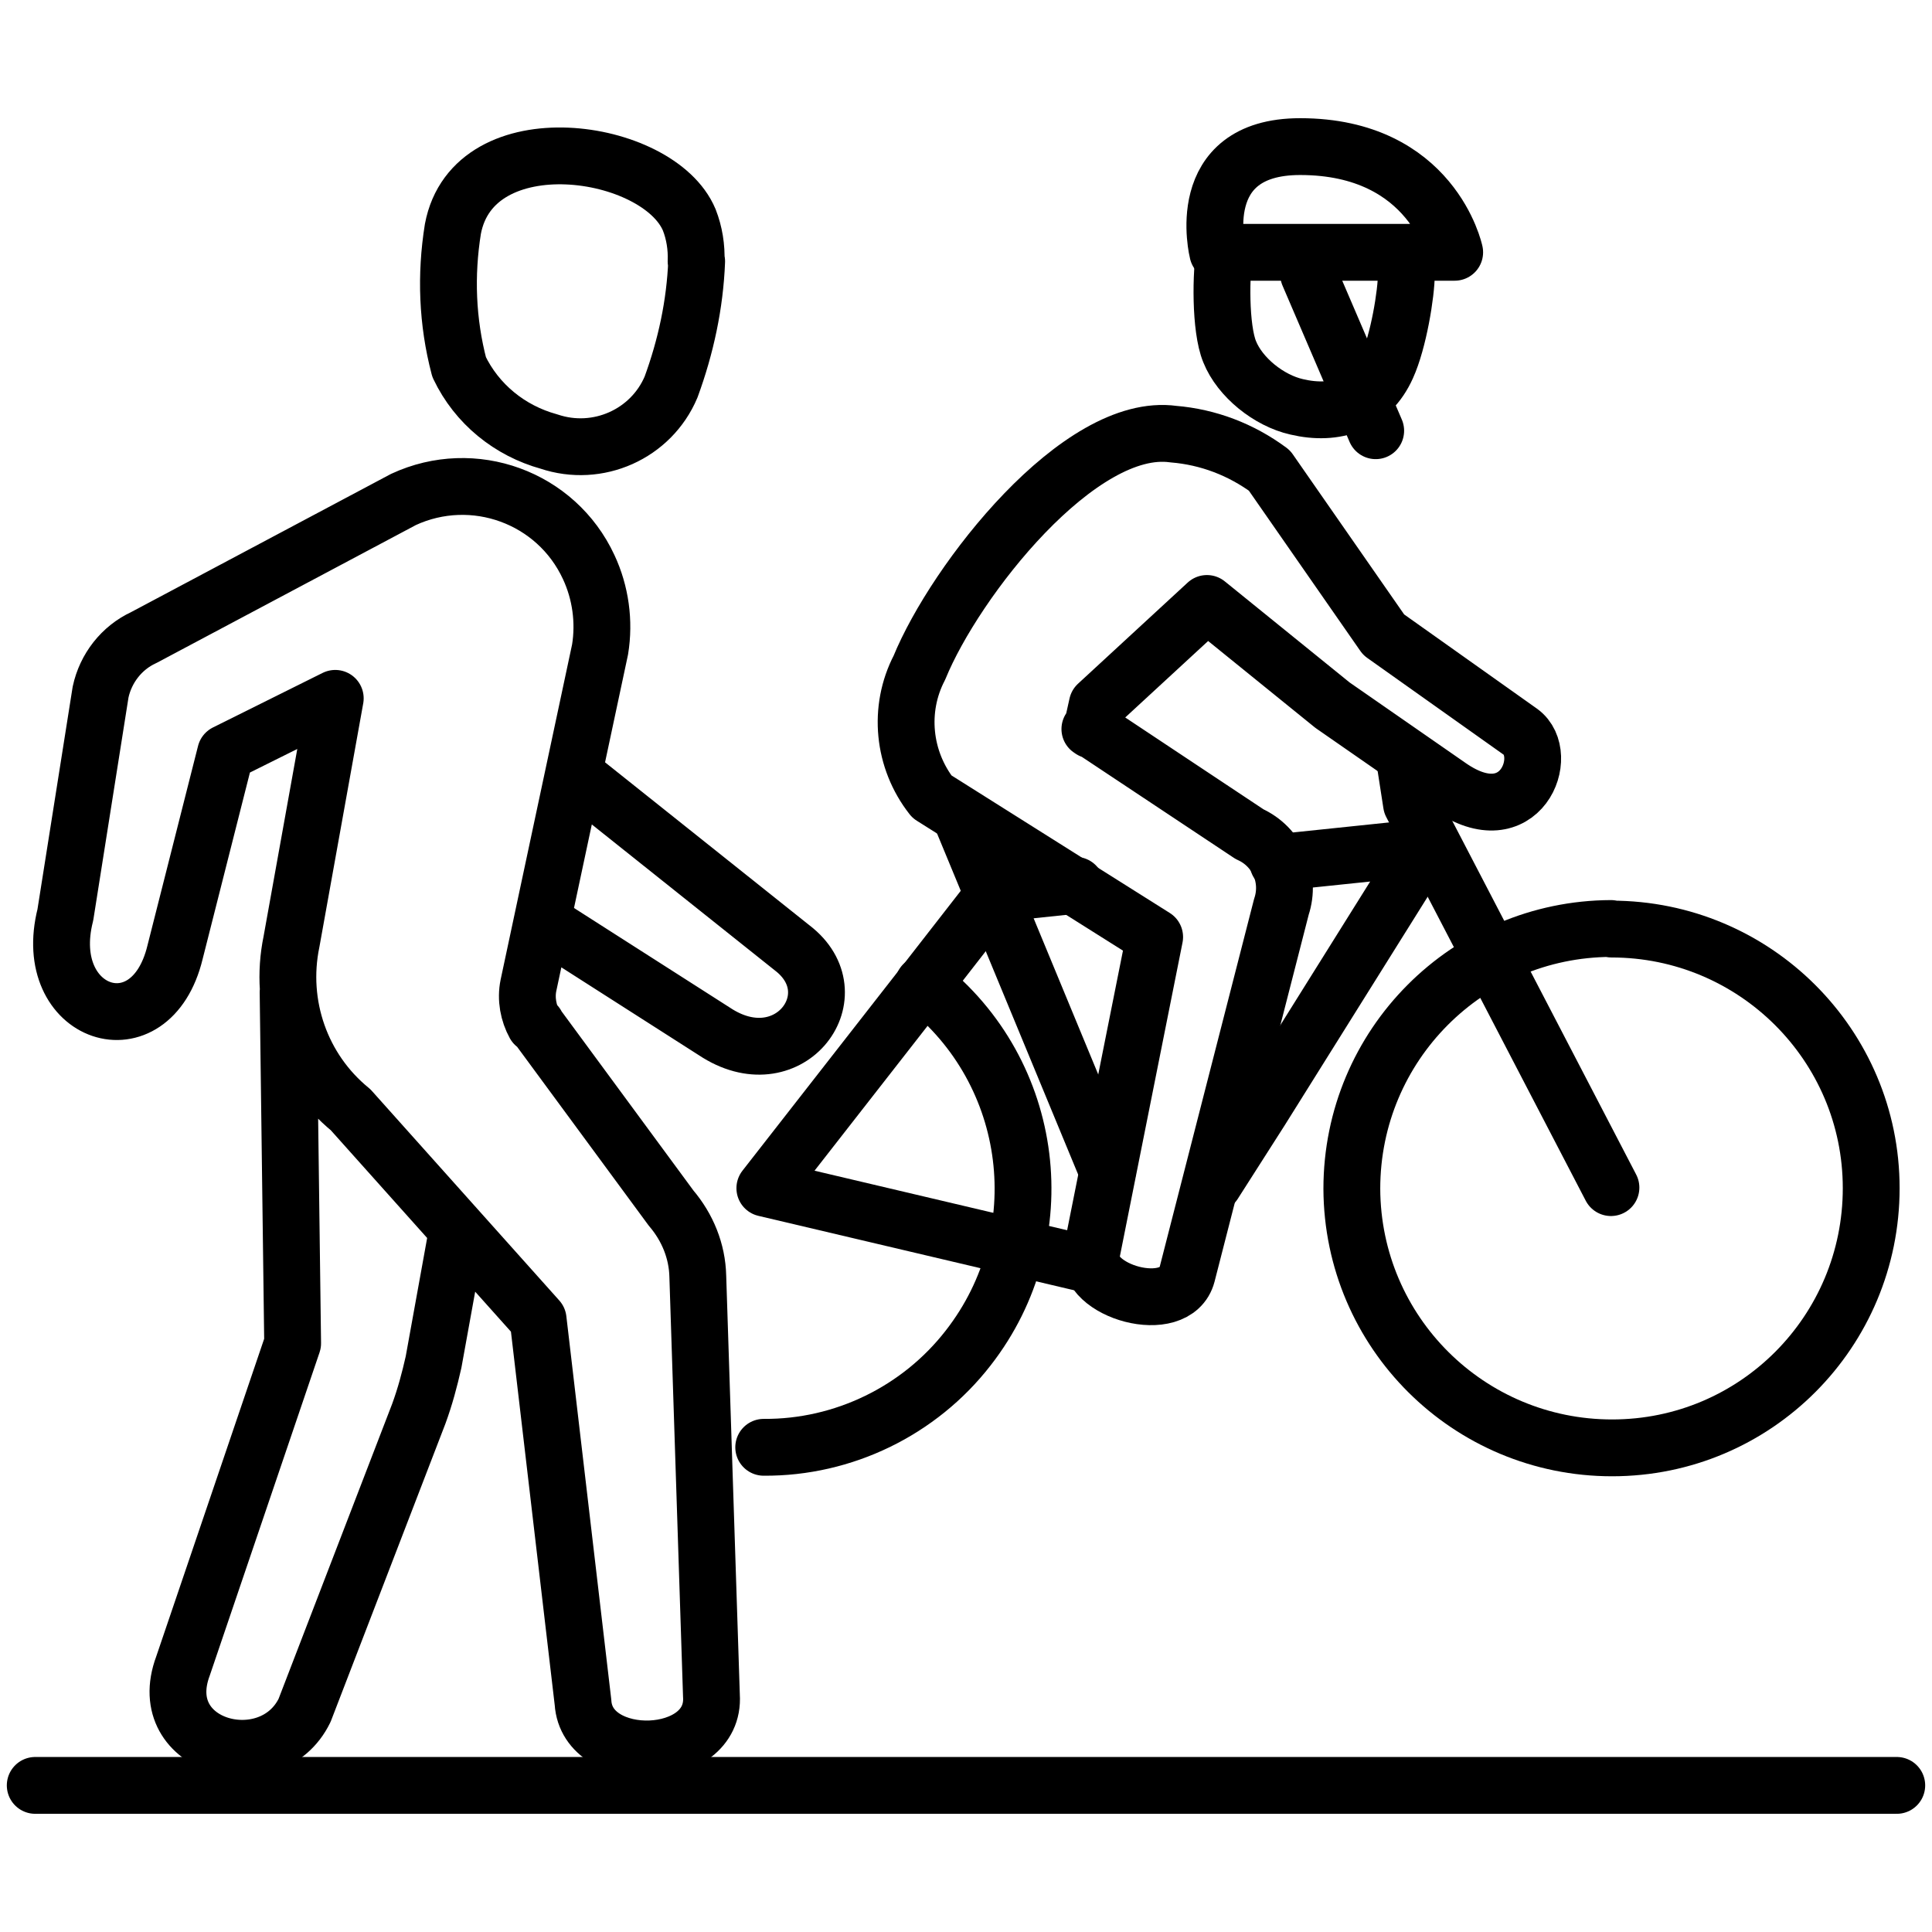 <?xml version="1.0" encoding="UTF-8"?>
<svg id="Layer_2" xmlns="http://www.w3.org/2000/svg" viewBox="0 0 34 34">
  <defs>
    <style>
      .cls-1, .cls-2 {
        fill: none;
      }

      .cls-2 {
        stroke: #000;
        stroke-linecap: round;
        stroke-linejoin: round;
      }
    </style>
  </defs>
  <g id="Layer_1-2" data-name="Layer_1">
    <g>
      <g>
        <path class="cls-2" d="M9.55,16.22l3.02,1.93c1.29.86,2.41-.6,1.42-1.43l-3.85-3.07M9.44,18.04l2.37,3.22c.29.34.46.76.47,1.2l.24,7.38c.08,1.2-2.19,1.26-2.26.12l-.79-6.74-3.3-3.69c-.87-.71-1.27-1.85-1.04-2.96l.77-4.28-1.93.96-.89,3.51c-.43,1.77-2.38,1.11-1.93-.66l.62-3.92c.09-.42.37-.78.76-.96l4.57-2.43c1.23-.57,2.69-.04,3.26,1.19.21.45.28.96.2,1.45l-1.26,5.91c-.05.24,0,.49.11.69h.03ZM5.07,17.46l.08,6.18-1.93,5.68c-.54,1.45,1.55,1.99,2.14.78l2.01-5.22c.11-.3.19-.6.26-.91l.42-2.32M12.25,4.6c.01-.25-.03-.5-.12-.73-.54-1.29-3.8-1.76-4.16.16-.13.81-.1,1.63.11,2.43.31.65.89,1.12,1.58,1.31.86.29,1.8-.13,2.15-.96.26-.71.42-1.45.45-2.21Z"/>
        <path class="cls-2" d="M16.25,17.32c1.98,1.55,2.34,4.41.79,6.4-.86,1.11-2.2,1.76-3.6,1.75"/>
        <path class="cls-2" d="M28.36,16.35c2.52,0,4.57,2.04,4.57,4.56,0,2.52-2.03,4.57-4.56,4.57-2.52,0-4.57-2.03-4.58-4.56h0c0-2.53,2.04-4.57,4.56-4.58Z"/>
      </g>
      <line class="cls-2" x1="16.9" y1="14.35" x2="19.49" y2="20.61"/>
      <polyline class="cls-2" points="19.23 22.27 13.46 20.91 16.27 17.31 17.5 15.73 18.93 15.58"/>
      <polyline class="cls-2" points="22.49 15.18 25.08 14.91 22.19 19.53 21.36 20.83"/>
      <polyline class="cls-2" points="24.71 13.31 24.84 14.15 28.35 20.9"/>
      <g>
        <path class="cls-2" d="M19.19,12.82l2.8,1.86c.49.22.73.77.56,1.28l-1.66,6.47c-.2.76-1.82.29-1.68-.38l1.11-5.56-3.92-2.47c-.51-.65-.6-1.54-.22-2.27.63-1.54,2.82-4.34,4.47-4.11.61.05,1.19.27,1.69.64l2.01,2.89,2.41,1.71c.55.4,0,1.83-1.25.96l-2.06-1.43-2.21-1.79-1.93,1.78-.1.45-.03-.02Z"/>
        <line class="cls-2" x1=".62" y1="31.42" x2="33.38" y2="31.42"/>
        <path class="cls-2" d="M21.56,4.38c-.08.41-.09,1.4.08,1.81.18.45.69.86,1.18.97.68.16,1.29-.04,1.59-.71.2-.44.34-1.28.34-1.64"/>
        <path class="cls-2" d="M21.43,4.44h4.17s-.39-1.86-2.72-1.86c-1.92,0-1.45,1.86-1.45,1.86Z"/>
      </g>
      <line class="cls-2" x1="23.03" y1="4.83" x2="24.21" y2="7.58"/>
    </g>
    <rect class="cls-1" width="34" height="34"/>
  </g>
</svg>